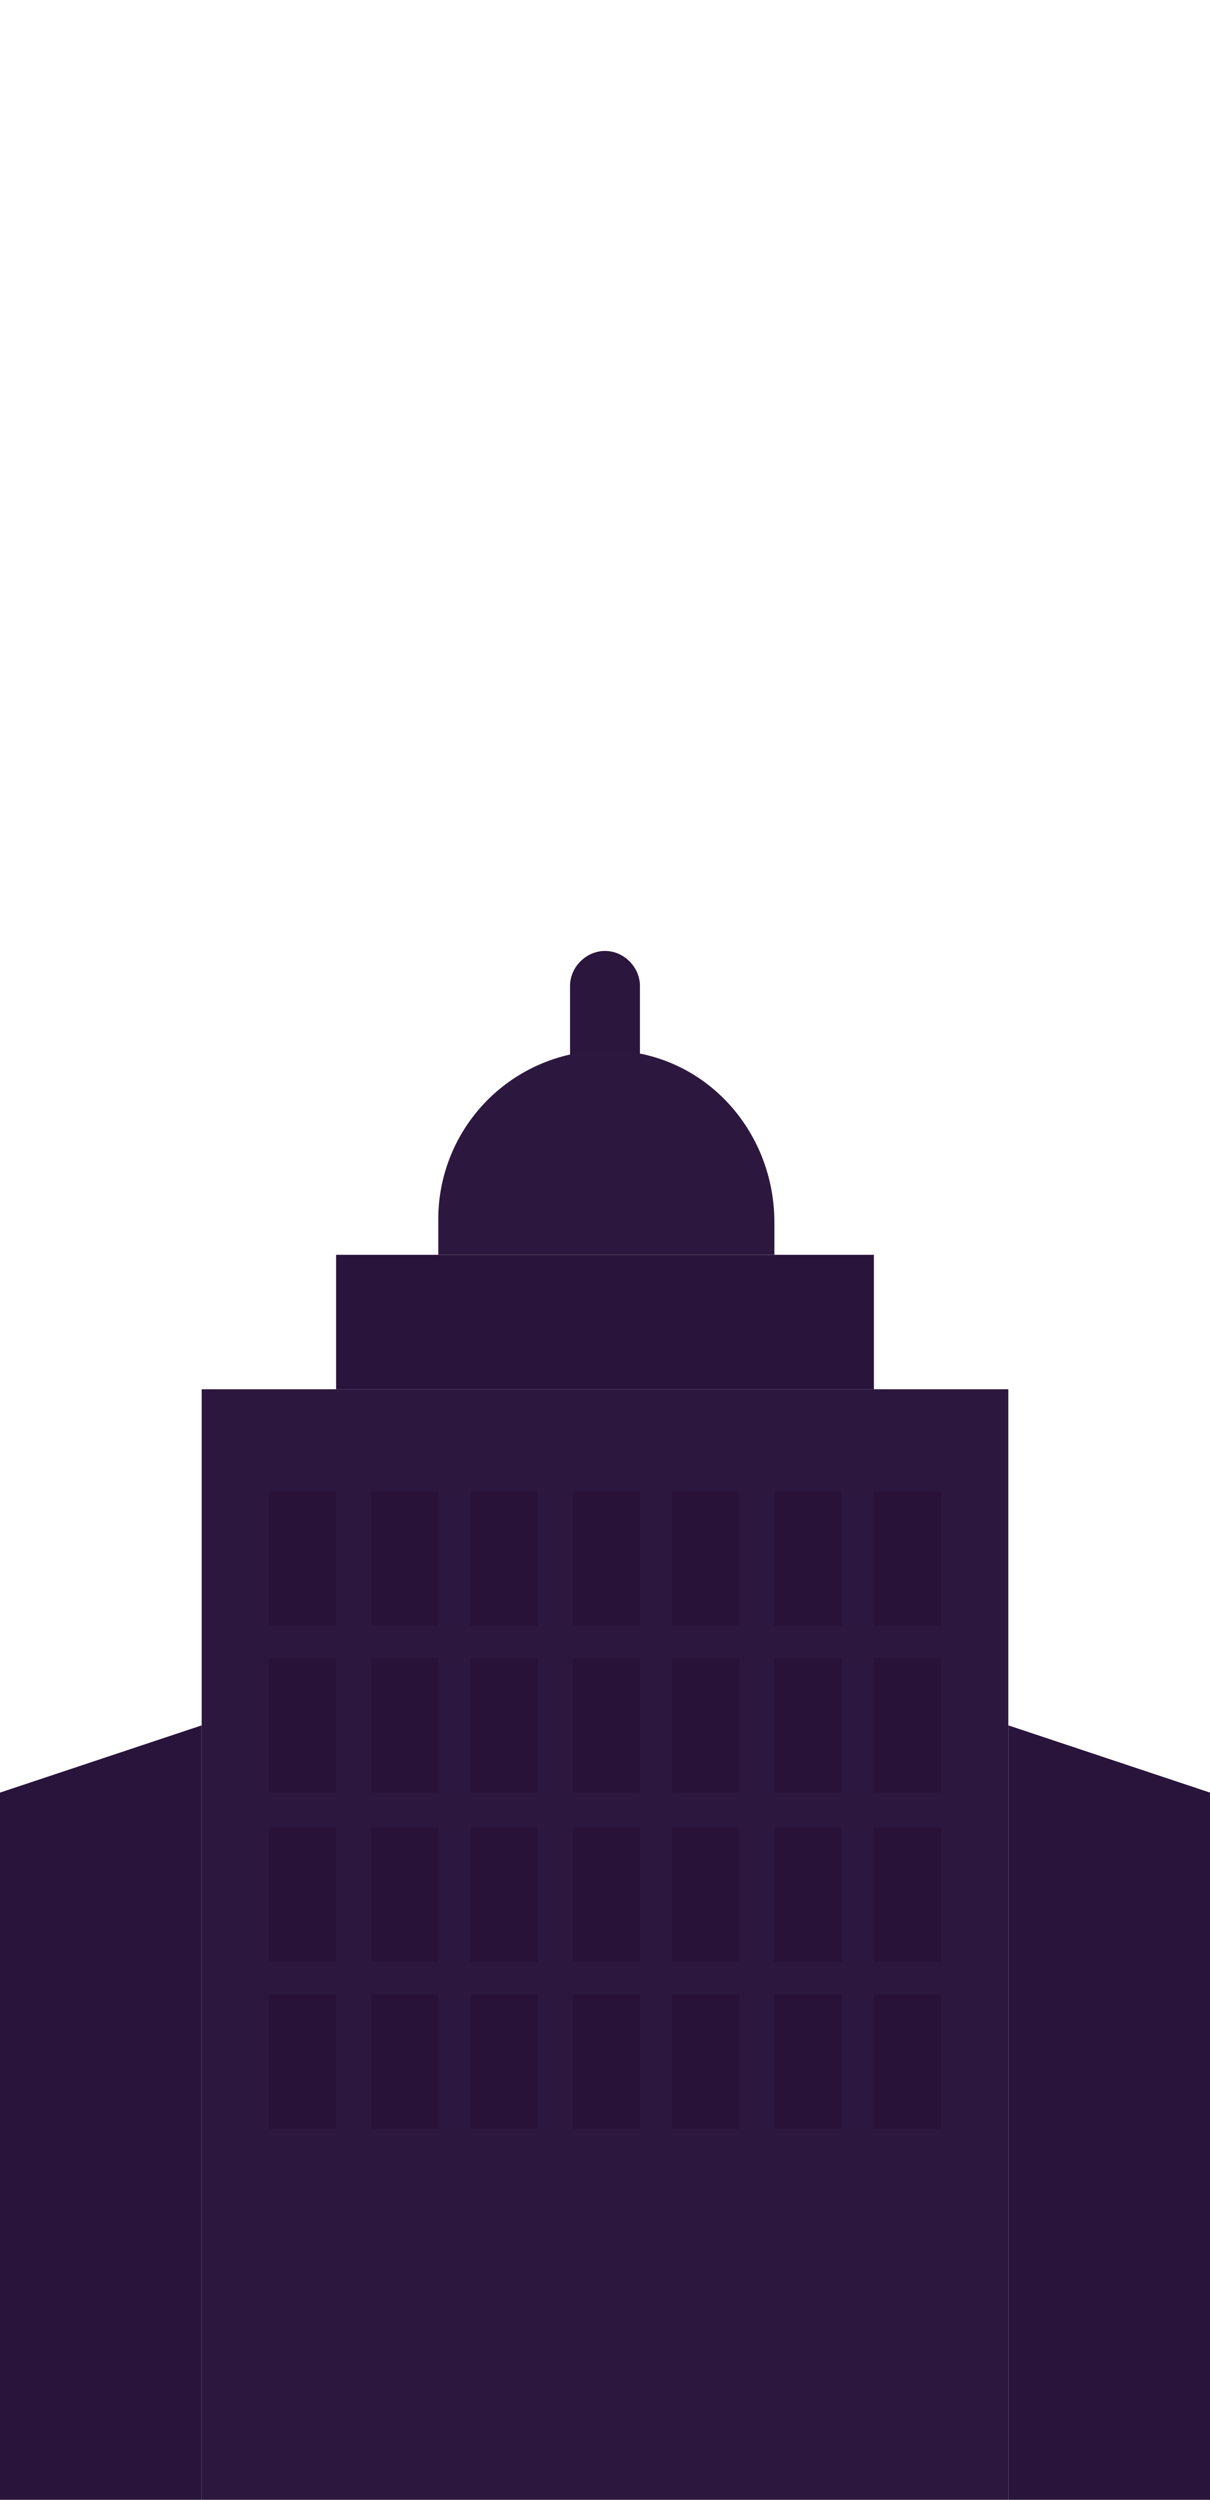 <svg xmlns="http://www.w3.org/2000/svg" viewBox="0 0 1016.53 2100"><defs><style>.a{fill:none;}.b{fill:#2b163d;}.c{fill:#2c183f;}.d{fill:#29143b;}.e{fill:#281238;}</style></defs><rect class="a" width="1016.53" height="2100"/><path class="b" d="M508.26,914.05c-15.81,0-29.37-13.55-29.37-29.36V828.22c0-15.82,13.56-29.37,29.37-29.37s29.36,13.55,29.36,29.37v56.47C537.62,900.5,524.07,914.05,508.26,914.05Z"/><polygon class="c" points="734.17 1167.06 282.36 1167.06 169.42 1167.06 169.42 1449.42 169.42 2100 395.3 2100 621.21 2100 847.11 2100 847.11 1449.42 847.11 1167.06 734.17 1167.06"/><path class="c" d="M650.58,1027v27.11H368.2v-29.37A141.73,141.73,0,0,1,510.51,882.43C589.58,882.43,650.58,947.94,650.58,1027Z"/><polygon class="d" points="1016.53 1505.9 1016.53 2100 847.11 2100 847.11 1449.42 1016.53 1505.9"/><polygon class="d" points="169.42 1449.42 169.42 2100 0 2100 0 1505.9 169.42 1449.42"/><polygon class="d" points="734.17 1054.11 734.17 1167.06 282.36 1167.06 282.36 1054.11 368.19 1054.11 650.58 1054.11 734.17 1054.11"/><rect class="e" x="734.17" y="1675.32" width="56.46" height="112.95"/><rect class="e" x="734.17" y="1535.27" width="56.46" height="112.95"/><rect class="e" x="734.17" y="1392.95" width="56.46" height="112.95"/><rect class="e" x="734.17" y="1252.89" width="56.46" height="112.95"/><rect class="e" x="650.58" y="1675.32" width="56.48" height="112.95"/><rect class="e" x="650.58" y="1535.27" width="56.48" height="112.95"/><rect class="e" x="650.58" y="1392.95" width="56.48" height="112.95"/><rect class="e" x="650.58" y="1252.89" width="56.48" height="112.95"/><rect class="e" x="564.75" y="1675.32" width="56.46" height="112.95"/><rect class="e" x="564.75" y="1535.27" width="56.46" height="112.95"/><rect class="e" x="564.75" y="1392.95" width="56.46" height="112.95"/><rect class="e" x="564.75" y="1252.89" width="56.46" height="112.95"/><rect class="e" x="481.16" y="1675.32" width="56.46" height="112.95"/><rect class="e" x="481.16" y="1535.27" width="56.46" height="112.95"/><rect class="e" x="481.16" y="1392.95" width="56.46" height="112.95"/><rect class="e" x="481.16" y="1252.89" width="56.46" height="112.95"/><rect class="e" x="395.3" y="1675.32" width="56.48" height="112.95"/><rect class="e" x="395.3" y="1535.27" width="56.48" height="112.95"/><rect class="e" x="395.3" y="1392.95" width="56.48" height="112.95"/><rect class="e" x="395.3" y="1252.89" width="56.48" height="112.95"/><rect class="e" x="311.74" y="1675.32" width="56.46" height="112.95"/><rect class="e" x="311.74" y="1535.27" width="56.46" height="112.95"/><rect class="e" x="311.74" y="1392.95" width="56.46" height="112.95"/><rect class="e" x="311.74" y="1252.89" width="56.46" height="112.95"/><rect class="e" x="225.9" y="1675.32" width="56.46" height="112.95"/><rect class="e" x="225.9" y="1535.27" width="56.46" height="112.95"/><rect class="e" x="225.9" y="1392.95" width="56.46" height="112.95"/><rect class="e" x="225.9" y="1252.89" width="56.46" height="112.95"/></svg>